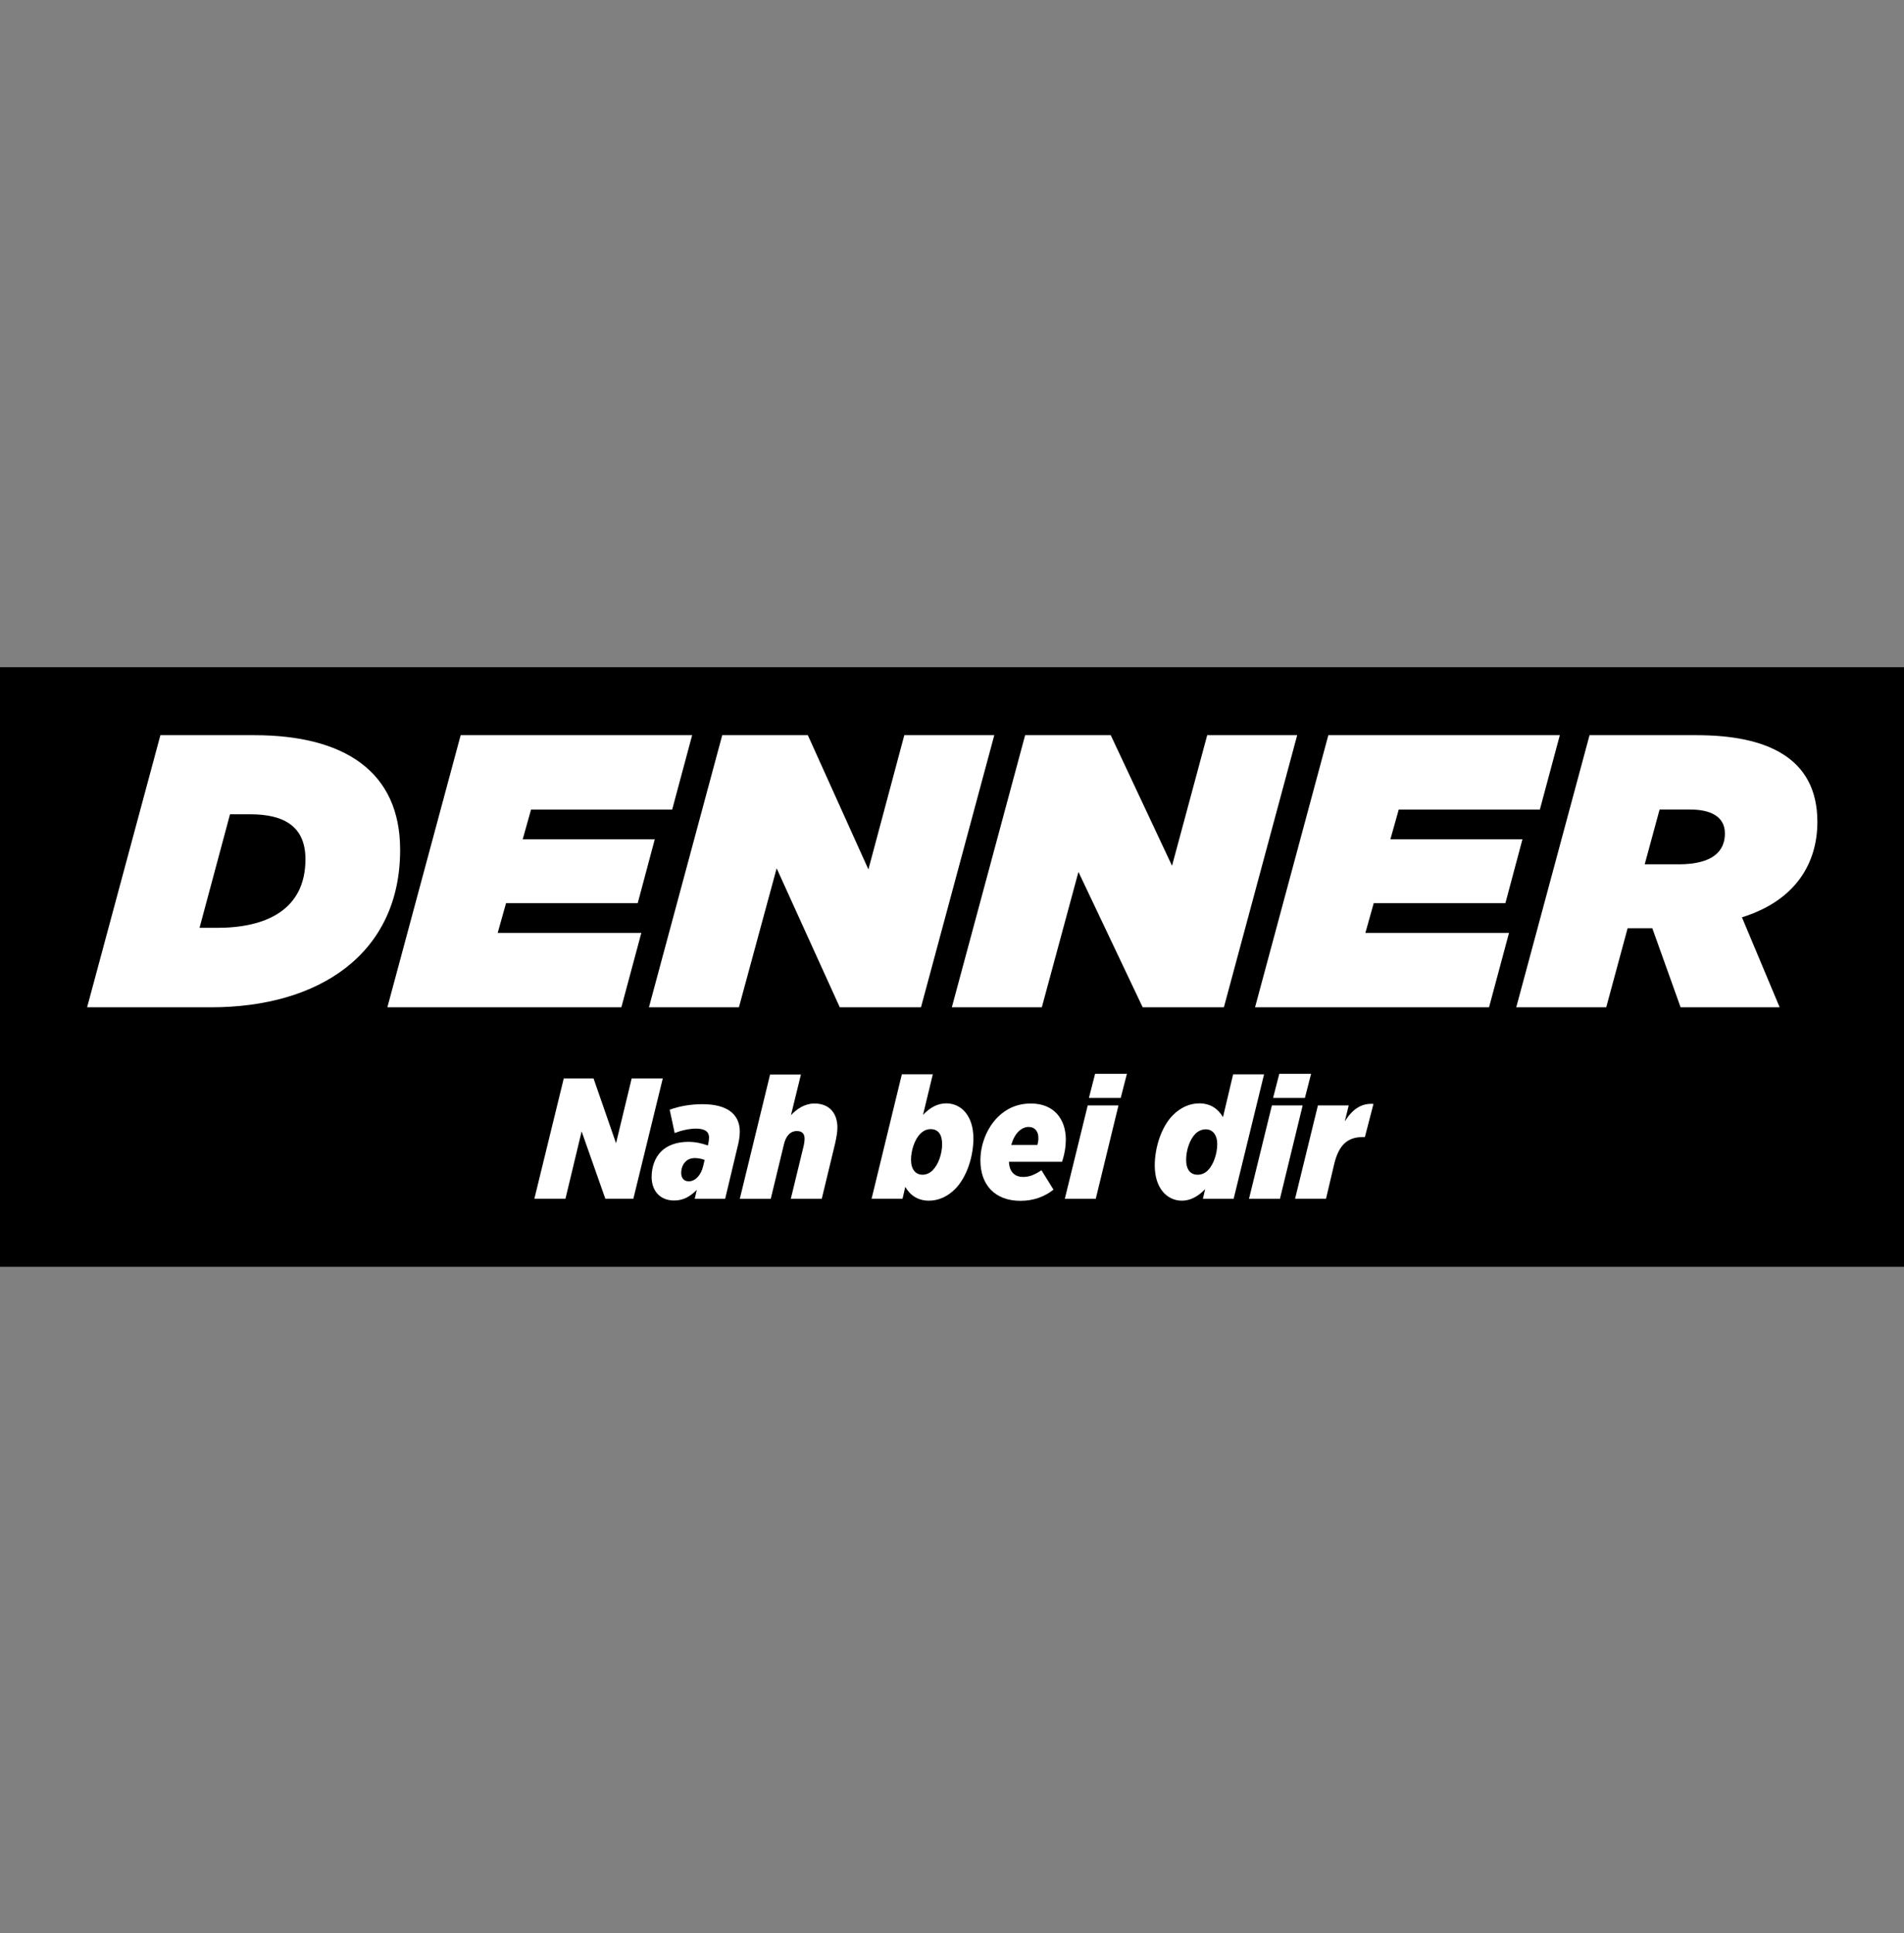<svg width="985" height="1000" viewBox="0 0 985 1000" fill="none" xmlns="http://www.w3.org/2000/svg">
<rect x="0" y="0" width="985" height="1000" fill="#808080" stroke="none"/>
<g clip-path="url(#clip0_3229_3769)">
<rect width="985.218" height="310.2" transform="translate(0 345.15)" fill="black"/>
<path d="M868.316 447.133C886.514 447.133 892.348 440.008 892.348 431.17C892.348 422.332 884.85 418.782 874.324 418.782H858.56L850.864 447.108H868.316V447.133ZM822.338 380.326H877.7C913.549 380.326 940.187 391.597 940.187 425.187C940.187 446.587 928.916 465.901 901.161 474.541L920.674 521.089H869.433L854.786 480.176H842.025L830.953 521.089H784.404L822.314 380.351L822.338 380.326ZM687.211 380.326H806.946L796.619 418.806H723.606L719.286 434.198H787.607L778.794 467.217H710.671L706.352 482.609H780.656L770.328 521.089H649.277L687.186 380.351L687.211 380.326ZM530.336 380.326H574.625L606.328 447.878L624.525 380.326H671.074L633.165 521.065H591.134L557.917 451.055L538.975 521.065H492.426L530.336 380.326ZM373.634 380.326H417.924L449.254 449.764L467.824 380.326H514.372L476.463 521.065H434.433L401.787 449.193L382.274 521.065H335.725L373.634 380.326ZM238.333 380.326H358.068L347.741 418.806H274.727L270.408 434.198H338.729L329.916 467.217H261.793L257.473 482.609H331.777L321.45 521.089H200.399L238.308 380.351L238.333 380.326ZM112.415 479.978C137.738 479.978 158.021 470.593 158.021 444.501C158.021 427.247 146.576 421.239 129.496 421.239H118.994L103.23 479.978H112.415ZM82.947 380.326H131.556C178.105 380.326 207.002 399.095 207.002 439.635C207.002 493.508 164.972 521.089 109.238 521.089H45.062L82.972 380.351L82.947 380.326Z" fill="white"/>
<path d="M291.66 557.877H307.052L318.695 591.417L326.788 557.877H342.876L327.657 620.14H313.159L300.895 585.285L292.529 620.14H276.441L291.66 557.877Z" fill="white"/>
<path d="M337.115 608.675C337.115 603.785 338.803 598.894 342.005 595.691C345.208 592.489 350.099 590.701 356.057 590.701C359.781 590.701 362.909 591.421 366.186 592.563L366.36 591.843C366.633 590.776 366.807 589.534 366.807 588.467C366.807 585.711 365.019 583.849 360.054 583.849C356.404 583.849 352.06 584.917 349.031 586.158L346.449 574.068C351.34 572.28 357.124 571.213 363.43 571.213C376.141 571.213 382.72 576.377 382.72 585.364C382.72 587.846 382.273 590.527 381.553 593.283L375.148 620.145H359.408L360.476 615.527C357 619.003 353.549 621.039 348.733 621.039C341.534 621.039 337.09 616.148 337.09 608.675H337.115ZM363.728 603.437L364.523 600.061C363.182 599.514 361.221 599.092 359.533 599.092C357.497 599.092 355.809 599.713 354.642 600.954C353.227 602.295 352.407 604.505 352.407 606.739C352.407 609.42 353.748 611.108 356.33 611.108C359.979 611.108 362.735 607.558 363.703 603.462L363.728 603.437Z" fill="white"/>
<path d="M398.338 555.845H414.351L409.187 576.923C412.042 573.819 416.213 570.865 421.377 570.865C428.75 570.865 433.219 575.582 433.219 583.328C433.219 585.637 432.697 588.566 431.977 591.769L425.125 620.145H409.113L415.617 593.382C416.064 591.595 416.238 590.006 416.238 589.112C416.238 586.53 414.996 585.115 412.241 585.115C408.691 585.115 406.456 587.871 405.488 592.24L398.735 620.17H382.723L398.388 555.87L398.338 555.845Z" fill="white"/>
<path d="M468.32 614.009L466.905 620.141H450.893L466.558 555.743H482.571L477.506 576.745C480.982 573.096 484.879 570.787 489.522 570.787C497.267 570.787 503.573 577.192 503.573 588.935C503.573 598.195 500.197 608.945 494.139 615.077C490.316 618.9 485.699 621.134 480.535 621.134C474.75 621.134 470.753 618.205 468.345 614.009H468.32ZM482.571 605.295C485.5 602.366 487.387 596.854 487.387 591.864C487.387 586.874 485.351 584.119 481.429 584.119C479.393 584.119 477.605 585.012 476.091 586.527C473.062 589.556 471.3 595.34 471.3 599.958C471.3 604.848 473.608 607.703 477.258 607.703C479.12 607.703 481.081 606.909 482.595 605.295H482.571Z" fill="white"/>
<path d="M521.969 601.029C522.142 606.019 524.724 608.849 529.342 608.849C532.545 608.849 535.4 607.683 538.776 605.374L545.007 615.428C540.638 618.904 534.878 621.213 527.927 621.213C514.844 621.213 507.197 613.119 507.197 600.309C507.197 592.216 510.4 583.676 516.184 577.891C520.554 573.522 526.239 570.866 533.339 570.866C545.355 570.866 551.387 579.058 551.387 589.535C551.387 593.01 550.767 597.007 549.426 601.004H521.944L521.969 601.029ZM523.136 592.315H536.666C537.113 590.702 537.187 589.833 537.187 588.591C537.187 585.389 535.4 582.981 532.197 582.981C530.236 582.981 528.374 583.875 526.859 585.389C525.246 587.003 523.93 589.485 523.136 592.315Z" fill="white"/>
<path d="M562.709 571.859H578.623L566.88 620.145H550.867L562.709 571.859ZM566.532 555.498H582.992L579.789 567.961H563.33L566.532 555.498Z" fill="white"/>
<path d="M623.456 615.177C619.98 618.727 616.083 621.135 611.44 621.135C603.694 621.135 597.389 614.63 597.389 602.913C597.389 593.752 600.765 582.903 606.823 576.845C610.646 573.022 615.363 570.788 620.427 570.788C626.212 570.788 630.209 573.643 632.691 577.913L637.929 555.768H653.942L638.203 620.167H622.289L623.456 615.177ZM624.896 605.395C627.925 602.366 629.712 596.582 629.712 591.865C629.712 587.148 627.403 584.219 623.754 584.219C621.892 584.219 619.931 585.013 618.416 586.527C615.487 589.457 613.625 595.068 613.625 599.958C613.625 604.849 615.661 607.704 619.583 607.704C621.619 607.704 623.406 606.91 624.921 605.395H624.896Z" fill="white"/>
<path d="M657.99 571.859H673.904L662.161 620.145H646.148L657.99 571.859ZM661.814 555.498H678.273L675.071 567.961H658.611L661.814 555.498Z" fill="white"/>
<path d="M681.822 571.856H697.736L695.7 580.123C699.424 574.165 703.967 570.615 710.546 571.061L706.102 588.216H705.035C697.215 588.216 692.671 592.213 690.263 601.995L685.993 620.142H669.98L681.798 571.856H681.822Z" fill="white"/>
</g>
<defs>
<clipPath id="clip0_3229_3769">
<rect width="985" height="1000" fill="white"/>
</clipPath>
</defs>
</svg>
